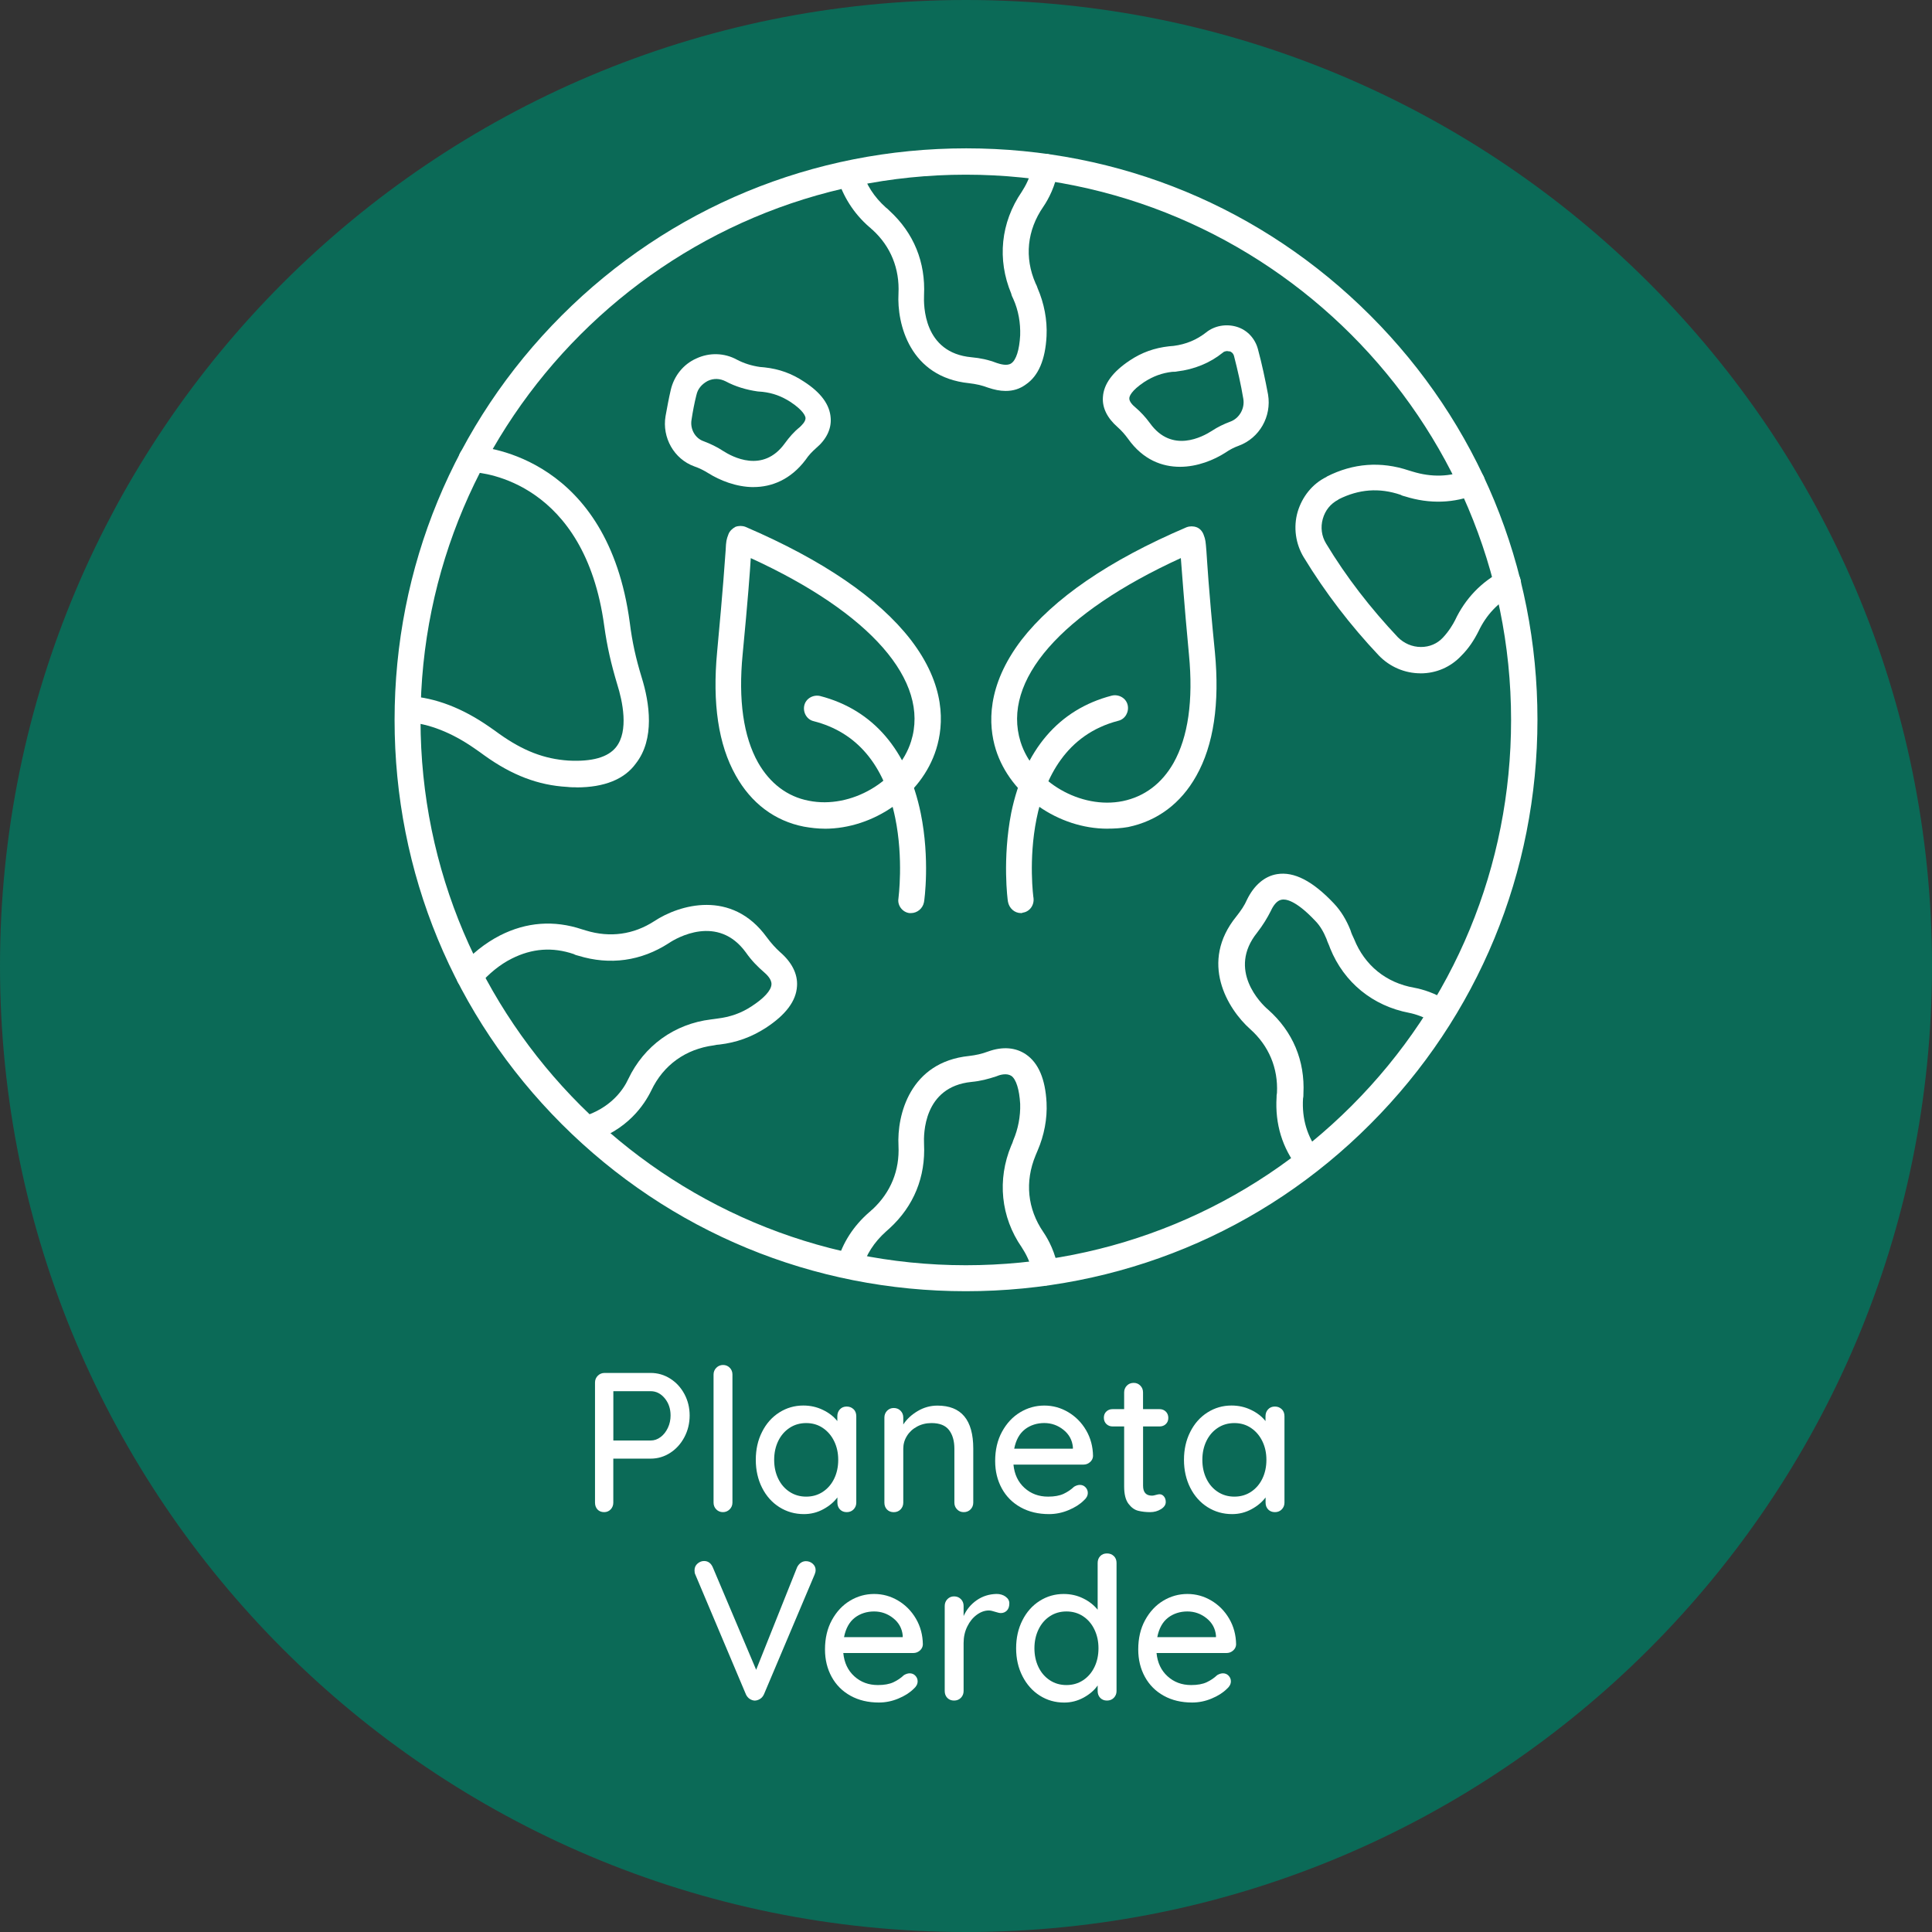 <?xml version="1.0" encoding="UTF-8"?> <svg xmlns="http://www.w3.org/2000/svg" id="Isolation_Mode" data-name="Isolation Mode" viewBox="0 0 492.18 492.18"><rect x="0" y="0" width="492.18" height="492.18" fill="#333333" stroke="none"/><defs><style> .cls-1 { fill: #fff; } .cls-2 { fill: #0b6a57; } </style></defs><path class="cls-2" d="m492.18,246.08c0,135.91-110.18,246.1-246.1,246.1S0,381.99,0,246.08,110.18,0,246.08,0s246.1,110.17,246.1,246.08Z"></path><g><path class="cls-1" d="m210.07,211.11c-1.76,0-3.51-.21-5.27-.52-7.44-1.45-13.44-5.99-17.36-13.02-4.44-7.86-5.99-18.4-4.75-31.52,1.55-16.54,1.96-23.05,2.17-25.84.1-2.38.21-2.79.72-4.13.31-.83,1.03-1.45,1.76-1.86.83-.31,1.76-.31,2.58,0,19.74,8.48,33.9,18.19,42.07,28.73,8.99,11.68,8.48,21.6,6.51,27.91-3.72,11.89-16.02,20.26-28.42,20.26Zm-18.81-68.94c-.21,3.51-.72,10.44-2.07,24.5-1.14,11.68.21,20.98,3.93,27.6,3,5.27,7.44,8.68,12.92,9.72,10.75,2.17,22.84-4.96,26.05-15.09,4.86-15.4-10.34-32.76-40.83-46.72Z"></path><path class="cls-1" d="m232.08,232.61h-.41c-1.76-.21-3.1-1.96-2.79-3.72h0c0-.1,1.34-10.03-.83-20.57-2.79-13.54-9.82-21.81-20.77-24.6-1.76-.41-2.79-2.27-2.38-4.03s2.27-2.79,4.03-2.38c13.54,3.51,22.33,13.85,25.63,29.87,2.38,11.68.93,22.22.83,22.64-.31,1.65-1.76,2.79-3.31,2.79Z"></path><path class="cls-1" d="m282.11,211.11c-12.4,0-24.7-8.37-28.42-20.15-1.96-6.3-2.38-16.23,6.51-27.91,8.17-10.54,22.22-20.26,42.07-28.73.83-.31,1.76-.31,2.58,0s1.45,1.03,1.76,1.86c.52,1.34.52,1.76.72,4.13.21,2.79.52,9.3,2.17,25.84,1.24,13.02-.31,23.67-4.75,31.52-3.93,7.03-9.92,11.47-17.36,13.02-1.76.31-3.51.41-5.27.41Zm18.71-68.94c-30.49,13.95-45.68,31.21-40.83,46.82,3.2,10.23,15.4,17.26,26.05,15.09,5.48-1.14,9.92-4.44,12.92-9.72,3.72-6.61,5.06-15.92,3.93-27.6-1.34-14.16-1.76-21.08-2.07-24.6Z"></path><path class="cls-1" d="m260.09,232.61c-1.65,0-3-1.24-3.31-2.89-.1-.41-1.45-10.96.83-22.64,3.31-16.02,12.09-26.36,25.63-29.87,1.76-.41,3.62.62,4.03,2.38.41,1.76-.62,3.62-2.38,4.03-26.67,6.92-21.7,44.75-21.6,45.17.21,1.86-1.03,3.51-2.79,3.72-.1.1-.21.1-.41.1Z"></path><path class="cls-1" d="m246.04,328.94c-38.86,0-75.45-15.09-102.94-42.58s-42.58-64.08-42.58-102.94,15.09-75.55,42.58-103.05c27.39-27.39,63.98-42.58,103.05-42.58s75.45,15.09,102.94,42.58c27.49,27.49,42.58,64.08,42.58,102.94s-15.09,75.55-42.58,103.05c-27.39,27.49-63.98,42.58-103.05,42.58ZM103.82,183.41h3.31c0,76.59,62.32,138.91,138.91,138.91,37.21,0,72.14-14.47,98.29-40.62s40.62-61.08,40.62-98.29c0-76.59-62.32-138.91-138.91-138.91S107.13,106.83,107.13,183.41h-3.31Z"></path><path class="cls-1" d="m146.92,200.57c-.72,0-1.55,0-2.38-.1-7.44-.41-14.16-3-21.19-8.06-.72-.52-1.55-1.14-2.48-1.76-5.79-4.03-11.58-6.3-17.16-6.72-1.86-.1-3.2-1.65-3.1-3.51s1.65-3.2,3.51-3.1c6.82.41,13.75,3.1,20.57,7.86.93.62,1.76,1.24,2.48,1.76,6.1,4.34,11.47,6.41,17.67,6.82,5.99.31,10.03-.83,12.09-3.41,3.31-4.13,1.65-11.78.31-16.02-1.55-5.17-2.58-9.61-3.31-14.88-4.96-36.59-30.7-39.07-33.59-39.17h-.41c-1.86-.1-3.2-1.65-3.1-3.51s1.65-3.2,3.51-3.1h.31c3.51.21,34.21,3.1,39.79,44.96.62,4.96,1.55,9.1,3,13.85,2.07,6.61,3.41,15.81-1.45,22.01-2.89,4.03-8.06,6.1-15.09,6.1Z"></path><path class="cls-1" d="m361.9,171.53h0c-4.03,0-7.86-1.65-10.65-4.55-7.23-7.65-13.64-16.02-19.12-25.01-2.07-3.41-2.69-7.65-1.55-11.58,1.14-3.82,3.72-7.13,7.34-8.89l.1-.1c6.72-3.41,13.75-3.93,20.88-1.55.31.1.72.21,1.03.31,4.75,1.45,9.41,1.34,13.75-.41,1.65-.72,3.62.1,4.34,1.76s-.1,3.62-1.76,4.34c-5.79,2.38-12.09,2.58-18.29.62-.41-.1-.83-.21-1.14-.41-5.48-1.86-10.65-1.45-15.81,1.14l-.1.1c-1.96,1.03-3.31,2.69-3.93,4.86s-.31,4.44.83,6.3c5.17,8.58,11.37,16.54,18.29,23.88,1.55,1.55,3.62,2.48,5.89,2.48h0c2.17,0,4.13-.83,5.58-2.38,1.55-1.65,2.58-3.41,3.1-4.44,2.58-5.48,6.72-9.82,11.99-12.51,1.65-.83,3.62-.21,4.44,1.45s.21,3.62-1.45,4.44c-3.93,1.96-7.03,5.27-8.99,9.41-1.14,2.27-2.48,4.34-4.34,6.2-2.79,3-6.51,4.55-10.44,4.55Z"></path><path class="cls-1" d="m333.37,298.97c-1.03,0-1.96-.41-2.58-1.24-4.13-5.27-5.99-11.37-5.58-18.19,0-.31,0-.72.1-1.14.31-6.3-2.07-11.99-6.82-16.23-5.79-5.17-13.02-17.05-3.51-28.73,1.14-1.45,2.07-2.79,2.69-4.24,1.76-3.62,4.44-5.99,7.65-6.51,4.34-.72,9.1,1.76,14.47,7.44,1.86,1.96,3.2,4.24,4.24,6.82.21.72.52,1.45.93,2.27,2.69,6.72,8.17,11.16,15.3,12.4,2.17.41,5.37,1.34,8.68,3.51,1.55,1.03,1.96,3,.93,4.55s-3,1.96-4.55.93c-2.48-1.55-4.75-2.27-6.3-2.58-9.3-1.76-16.64-7.75-20.15-16.43-.31-.93-.72-1.65-.93-2.38-.72-1.76-1.65-3.41-2.89-4.65-5.06-5.37-7.65-5.58-8.58-5.37-1.24.21-2.17,1.65-2.69,2.79-.93,1.86-2.07,3.72-3.51,5.58-7.65,9.51.93,18.09,2.79,19.64,6.3,5.58,9.41,13.02,8.99,21.39,0,.41,0,.83-.1,1.24-.31,5.17,1.03,9.72,4.13,13.75,1.14,1.45.83,3.51-.62,4.65-.72.52-1.34.72-2.07.72Z"></path><path class="cls-1" d="m266.4,327.49c-1.55,0-3-1.14-3.31-2.79-.52-3.2-1.86-5.48-2.79-6.92-5.37-7.75-6.3-17.26-2.69-25.94.21-.41.41-.93.52-1.34,1.24-2.89,1.86-6.1,1.76-9.3-.21-3.62-1.03-6.3-2.27-7.13-1.14-.72-2.79-.31-3.72.1-2.17.72-4.13,1.24-6.41,1.45-12.3,1.24-12.2,13.44-12.09,15.81.41,8.37-2.58,15.81-8.79,21.5-.31.31-.62.52-.93.83-3,2.69-5.06,5.89-6.1,9.51-.52,1.76-2.27,2.79-4.03,2.27s-2.79-2.27-2.27-4.03c1.34-4.86,4.13-9.2,8.17-12.71.31-.21.52-.52.83-.72,4.65-4.34,6.92-9.92,6.61-16.23-.41-7.75,2.89-21.29,17.98-22.84,1.76-.21,3.2-.52,4.86-1.14,3.72-1.34,7.03-1.03,9.61.72,3.2,2.17,4.96,6.3,5.27,12.3.21,4.13-.62,8.37-2.27,12.2-.21.41-.31.83-.52,1.24-2.79,6.72-2.07,13.64,1.96,19.53,1.34,1.96,3.1,5.27,3.82,9.61.31,1.76-.93,3.51-2.69,3.82-.21.21-.41.21-.52.21Z"></path><path class="cls-1" d="m149.4,291.01c-1.45,0-2.69-.93-3.2-2.38-.52-1.76.52-3.62,2.17-4.13,7.23-2.17,10.44-6.92,11.68-9.61,4.03-8.48,11.78-14.06,21.08-15.19.52-.1,1.03-.1,1.55-.21,3.31-.41,6.1-1.34,8.89-3.2,3-1.96,4.86-3.93,4.96-5.48.1-1.34-1.24-2.58-1.96-3.2-1.55-1.34-3.1-2.89-4.55-4.96-7.13-9.82-17.67-3.72-19.64-2.38-7.03,4.55-14.99,5.68-23.05,3.2-.41-.1-.83-.21-1.14-.41-5.48-1.86-10.65-1.45-15.81,1.14-3.1,1.55-5.79,3.82-8.27,6.61-1.14,1.34-3.31,1.55-4.65.41-1.45-1.14-1.55-3.31-.41-4.65,3-3.51,6.51-6.3,10.34-8.27,6.72-3.41,13.75-3.93,20.88-1.55.31.1.72.21,1.03.31,6.1,1.86,12.09,1.03,17.36-2.38,6.41-4.24,19.74-8.17,28.63,4.03,1.14,1.55,2.27,2.79,3.41,3.82,3,2.58,4.55,5.58,4.34,8.68-.21,3.82-2.89,7.34-7.96,10.65-3.72,2.38-7.44,3.72-11.78,4.24-.41,0-.93.1-1.45.21-7.13.93-12.82,4.96-15.92,11.47-1.76,3.62-6.1,10.23-15.71,13.13-.21,0-.52.1-.83.1Z"></path><path class="cls-1" d="m256.17,99.59c-1.45,0-2.89-.31-4.44-.83-1.65-.62-3.1-.93-4.86-1.14-15.09-1.55-18.4-15.09-17.98-22.84.31-6.3-1.96-11.99-6.61-16.23-.31-.21-.52-.52-.83-.72-4.03-3.51-6.72-7.86-8.17-12.71-.52-1.76.52-3.62,2.27-4.03,1.76-.52,3.62.52,4.03,2.27,1.03,3.62,3.1,6.82,6.1,9.51.31.21.62.52.93.83,6.2,5.68,9.2,13.13,8.79,21.5-.1,2.48-.21,14.68,12.09,15.81,2.27.21,4.24.62,6.41,1.45.93.31,2.69.83,3.72.1,1.24-.83,2.07-3.41,2.27-7.13.1-3.1-.41-6.3-1.76-9.3-.21-.41-.41-.83-.52-1.34-3.62-8.68-2.69-18.09,2.69-25.94.93-1.45,2.27-3.82,2.79-6.92.31-1.76,2.07-3,3.82-2.69s3,1.96,2.69,3.82c-.72,4.34-2.48,7.65-3.82,9.61-4.13,5.99-4.86,12.92-1.96,19.53.21.41.41.83.52,1.24,1.65,3.82,2.48,8.06,2.27,12.2-.31,5.99-2.07,10.13-5.27,12.3-1.55,1.14-3.2,1.65-5.17,1.65Z"></path><path class="cls-1" d="m191.98,124.09c-4.44,0-8.68-1.76-11.47-3.51-1.14-.72-2.38-1.34-3.62-1.76-5.17-1.86-8.27-7.34-7.34-12.82.41-2.27.83-4.55,1.34-6.72h0c.83-3.51,3.2-6.51,6.51-7.96,3.31-1.55,7.13-1.45,10.34.31,1.76.93,3.72,1.55,5.89,1.86.41,0,.83.1,1.14.1,3.72.41,6.92,1.55,10.03,3.62,4.34,2.79,6.61,5.89,6.82,9.3.21,2.79-1.14,5.48-3.72,7.65-1.03.93-1.86,1.76-2.69,3-3.82,5.06-8.68,6.92-13.23,6.92Zm-14.57-23.46c-.52,2.07-.93,4.24-1.24,6.3-.41,2.38.93,4.75,3.1,5.48,1.65.62,3.41,1.45,4.96,2.48,2.27,1.45,10.13,5.79,15.71-1.96,1.14-1.55,2.27-2.89,3.82-4.13.41-.41,1.45-1.34,1.45-2.27,0-.41-.41-1.86-3.82-4.13-2.27-1.45-4.44-2.27-7.13-2.58-.41,0-.83-.1-1.24-.1-2.89-.41-5.68-1.24-8.17-2.58-1.45-.72-3-.83-4.55-.1-1.55.83-2.58,2.07-2.89,3.62h0Z"></path><path class="cls-1" d="m300.61,118.92c-4.55,0-9.41-1.76-13.23-7.13-.83-1.14-1.65-2.07-2.69-3-2.58-2.27-3.93-4.86-3.72-7.65.21-3.31,2.48-6.41,6.82-9.3,3.1-2.07,6.3-3.2,10.03-3.62.41,0,.72-.1,1.14-.1,3.2-.41,5.89-1.55,8.27-3.41,2.17-1.76,5.17-2.27,7.86-1.45s4.65,3,5.37,5.68h0c1.03,3.82,1.86,7.75,2.58,11.58.93,5.58-2.17,11.06-7.44,13.02-1.14.41-2.38,1.03-3.41,1.76-2.89,1.86-7.13,3.62-11.58,3.62Zm11.89-29.46c-.31,0-.72.1-1.03.41-3.2,2.58-7.23,4.24-11.58,4.75-.41.1-.83.1-1.24.1-2.69.31-4.86,1.14-7.13,2.58-3.41,2.27-3.82,3.72-3.82,4.13-.1.83.93,1.86,1.45,2.27,1.45,1.24,2.69,2.58,3.82,4.13,5.58,7.75,13.44,3.41,15.71,1.96,1.55-1.03,3.1-1.76,4.75-2.38,2.27-.83,3.72-3.31,3.31-5.79-.62-3.72-1.45-7.34-2.38-10.96h0c-.21-.72-.72-1.03-1.03-1.14-.41,0-.62-.1-.83-.1Z"></path></g><g><path class="cls-1" d="m170.73,351.2c1.52.96,2.73,2.27,3.62,3.93.89,1.66,1.34,3.48,1.34,5.47s-.45,3.83-1.34,5.52c-.9,1.69-2.1,3.02-3.62,4-1.52.98-3.18,1.47-4.97,1.47h-9.52v11.2c0,.68-.22,1.25-.66,1.72-.44.47-1,.71-1.67.71-.71,0-1.28-.23-1.7-.68-.42-.46-.63-1.04-.63-1.75v-30.6c0-.67.24-1.25.71-1.72.47-.47,1.05-.71,1.72-.71h11.75c1.79,0,3.45.48,4.97,1.44Zm-2.43,14.89c.78-.59,1.39-1.38,1.85-2.36s.68-2.03.68-3.14c0-1.72-.5-3.18-1.49-4.38-1-1.2-2.19-1.8-3.57-1.8h-9.52v12.56h9.52c.91,0,1.76-.29,2.53-.89Z"></path><path class="cls-1" d="m185.88,384.51c-.47.47-1.05.71-1.72.71s-1.24-.24-1.7-.71-.68-1.05-.68-1.72v-32.63c0-.67.24-1.25.71-1.72s1.05-.71,1.72-.71,1.24.24,1.7.71c.46.47.68,1.05.68,1.72v32.63c0,.68-.24,1.25-.71,1.72Z"></path><path class="cls-1" d="m217.46,359c.46.46.68,1.06.68,1.8v21.99c0,.68-.23,1.25-.68,1.72s-1.04.71-1.75.71-1.28-.23-1.72-.68c-.44-.46-.66-1.04-.66-1.75v-1.32c-.88,1.18-2.08,2.19-3.6,3.01-1.52.83-3.16,1.24-4.92,1.24-2.3,0-4.38-.59-6.26-1.77-1.87-1.18-3.34-2.83-4.41-4.94-1.06-2.11-1.6-4.48-1.6-7.12s.53-5.01,1.6-7.12c1.06-2.11,2.52-3.76,4.38-4.94,1.86-1.18,3.9-1.77,6.13-1.77,1.79,0,3.45.37,4.99,1.12,1.54.74,2.76,1.69,3.67,2.84v-1.22c0-.71.22-1.3.66-1.77.44-.47,1.01-.71,1.72-.71s1.29.23,1.75.68Zm-7.85,21.05c1.23-.81,2.2-1.92,2.89-3.34.69-1.42,1.04-3.02,1.04-4.81s-.35-3.34-1.04-4.76c-.69-1.42-1.66-2.54-2.89-3.37-1.23-.83-2.64-1.24-4.23-1.24s-3,.41-4.23,1.22c-1.23.81-2.2,1.92-2.89,3.34-.69,1.42-1.04,3.02-1.04,4.81s.35,3.39,1.04,4.81c.69,1.42,1.65,2.53,2.89,3.34,1.23.81,2.64,1.22,4.23,1.22s3-.41,4.23-1.22Z"></path><path class="cls-1" d="m247.94,369.01v13.78c0,.68-.23,1.25-.68,1.72-.46.47-1.04.71-1.75.71s-1.24-.24-1.7-.71-.68-1.05-.68-1.72v-13.73c0-1.99-.46-3.58-1.37-4.76-.91-1.18-2.4-1.77-4.46-1.77-1.35,0-2.58.3-3.67.89-1.1.59-1.96,1.38-2.58,2.38-.63,1-.94,2.09-.94,3.27v13.73c0,.68-.23,1.25-.68,1.72s-1.04.71-1.75.71-1.28-.23-1.72-.68c-.44-.46-.66-1.04-.66-1.75v-21.68c0-.67.23-1.25.68-1.72.46-.47,1.02-.71,1.7-.71.71,0,1.29.24,1.75.71.46.47.68,1.05.68,1.72v1.77c.88-1.35,2.1-2.49,3.67-3.42,1.57-.93,3.25-1.39,5.04-1.39,6.08,0,9.12,3.65,9.12,10.94Z"></path><path class="cls-1" d="m277.68,372.48c-.47.42-1.03.63-1.67.63h-17.83c.24,2.47,1.17,4.44,2.81,5.93,1.64,1.49,3.64,2.23,6,2.23,1.62,0,2.94-.24,3.95-.71,1.01-.47,1.91-1.08,2.69-1.82.51-.3,1-.46,1.47-.46.57,0,1.06.2,1.44.61.39.41.58.88.58,1.42,0,.71-.34,1.35-1.01,1.92-.98.98-2.28,1.81-3.9,2.48-1.62.68-3.28,1.01-4.96,1.01-2.74,0-5.14-.57-7.22-1.72s-3.68-2.75-4.81-4.81c-1.13-2.06-1.7-4.39-1.7-6.99,0-2.84.58-5.33,1.75-7.47s2.7-3.79,4.61-4.94c1.91-1.15,3.96-1.72,6.16-1.72s4.19.56,6.08,1.67c1.89,1.12,3.41,2.65,4.56,4.61,1.15,1.96,1.74,4.16,1.77,6.59-.03.61-.29,1.12-.76,1.54Zm-16.57-8.36c-1.38,1.06-2.3,2.71-2.74,4.94h14.95v-.41c-.17-1.79-.97-3.26-2.41-4.41s-3.07-1.72-4.89-1.72-3.53.53-4.92,1.6Z"></path><path class="cls-1" d="m291.2,363.39v15.1c0,1.69.76,2.53,2.28,2.53.24,0,.56-.06.96-.18.41-.12.73-.18.96-.18.44,0,.81.19,1.12.56.3.37.46.84.46,1.42,0,.71-.41,1.32-1.22,1.82s-1.72.76-2.74.76c-1.11,0-2.14-.12-3.07-.35s-1.76-.84-2.48-1.8-1.09-2.42-1.09-4.38v-15.3h-2.94c-.64,0-1.17-.21-1.6-.63-.42-.42-.63-.95-.63-1.6s.21-1.17.63-1.57c.42-.41.95-.61,1.6-.61h2.94v-4.26c0-.67.23-1.25.68-1.72.46-.47,1.04-.71,1.75-.71s1.24.24,1.7.71c.46.47.68,1.05.68,1.72v4.26h4.21c.64,0,1.17.21,1.6.63.42.42.63.95.63,1.6s-.21,1.17-.63,1.57c-.42.41-.96.61-1.6.61h-4.21Z"></path><path class="cls-1" d="m326.54,359c.46.46.68,1.06.68,1.8v21.99c0,.68-.23,1.25-.68,1.72s-1.04.71-1.75.71-1.28-.23-1.72-.68c-.44-.46-.66-1.04-.66-1.75v-1.32c-.88,1.18-2.08,2.19-3.6,3.01-1.52.83-3.16,1.24-4.92,1.24-2.3,0-4.38-.59-6.26-1.77-1.87-1.18-3.34-2.83-4.41-4.94-1.06-2.11-1.6-4.48-1.6-7.12s.53-5.01,1.6-7.12c1.06-2.11,2.52-3.76,4.38-4.94,1.86-1.18,3.9-1.77,6.13-1.77,1.79,0,3.45.37,4.99,1.12,1.54.74,2.76,1.69,3.67,2.84v-1.22c0-.71.22-1.3.66-1.77.44-.47,1.01-.71,1.72-.71s1.29.23,1.75.68Zm-7.85,21.05c1.23-.81,2.2-1.92,2.89-3.34.69-1.42,1.04-3.02,1.04-4.81s-.35-3.34-1.04-4.76c-.69-1.42-1.66-2.54-2.89-3.37-1.23-.83-2.64-1.24-4.23-1.24s-3,.41-4.23,1.22c-1.23.81-2.2,1.92-2.89,3.34-.69,1.42-1.04,3.02-1.04,4.81s.35,3.39,1.04,4.81c.69,1.42,1.65,2.53,2.89,3.34,1.23.81,2.64,1.22,4.23,1.22s3-.41,4.23-1.22Z"></path><path class="cls-1" d="m207.05,398.37c.49.44.73.98.73,1.62,0,.34-.08.71-.25,1.11l-12.92,30.55c-.24.51-.57.9-1.01,1.17-.44.27-.9.41-1.37.41-.44-.03-.85-.18-1.24-.43-.39-.25-.7-.62-.94-1.09l-12.92-30.6c-.14-.27-.2-.62-.2-1.06,0-.71.25-1.28.76-1.72.51-.44,1.06-.66,1.67-.66,1.01,0,1.76.54,2.23,1.62l11.04,26.09,10.44-26.14c.24-.47.55-.84.94-1.12.39-.27.82-.41,1.29-.41.67,0,1.26.22,1.75.66Z"></path><path class="cls-1" d="m234.33,420.48c-.47.42-1.03.63-1.67.63h-17.83c.24,2.47,1.17,4.44,2.81,5.93,1.64,1.49,3.64,2.23,6,2.23,1.62,0,2.94-.24,3.95-.71,1.01-.47,1.91-1.08,2.69-1.82.51-.3,1-.46,1.47-.46.57,0,1.06.2,1.44.61.39.41.58.88.58,1.42,0,.71-.34,1.35-1.01,1.92-.98.98-2.28,1.81-3.9,2.48-1.62.68-3.28,1.01-4.96,1.01-2.74,0-5.14-.57-7.22-1.72s-3.68-2.75-4.81-4.81c-1.13-2.06-1.7-4.39-1.7-6.99,0-2.84.58-5.33,1.75-7.47s2.7-3.79,4.61-4.94c1.91-1.15,3.96-1.72,6.16-1.72s4.19.56,6.08,1.67c1.89,1.12,3.41,2.65,4.56,4.61,1.15,1.96,1.74,4.16,1.77,6.59-.03.61-.29,1.12-.76,1.54Zm-16.57-8.36c-1.38,1.06-2.3,2.71-2.74,4.94h14.95v-.41c-.17-1.79-.97-3.26-2.41-4.41s-3.07-1.72-4.89-1.72-3.53.53-4.92,1.6Z"></path><path class="cls-1" d="m256.17,406.75c.64.46.96,1.02.96,1.7,0,.81-.21,1.43-.63,1.85s-.94.63-1.54.63c-.3,0-.76-.1-1.37-.3-.71-.24-1.27-.36-1.67-.36-1.05,0-2.07.36-3.07,1.09s-1.81,1.72-2.43,2.99c-.63,1.27-.94,2.68-.94,4.23v12.21c0,.68-.23,1.25-.68,1.72s-1.04.71-1.75.71-1.28-.23-1.72-.68c-.44-.46-.66-1.04-.66-1.75v-21.68c0-.67.23-1.25.68-1.72.46-.47,1.02-.71,1.7-.71.71,0,1.29.24,1.75.71.46.47.68,1.05.68,1.72v2.58c.74-1.65,1.86-3,3.34-4.03s3.17-1.56,5.07-1.6c.88,0,1.64.23,2.28.68Z"></path><path class="cls-1" d="m283.76,396.41c.46.46.68,1.04.68,1.75v32.63c0,.68-.23,1.25-.68,1.72s-1.04.71-1.75.71-1.28-.23-1.72-.68c-.44-.46-.66-1.04-.66-1.75v-1.42c-.84,1.22-2.04,2.25-3.57,3.09-1.54.84-3.18,1.27-4.94,1.27-2.3,0-4.37-.59-6.23-1.77-1.86-1.18-3.33-2.83-4.41-4.94-1.08-2.11-1.62-4.48-1.62-7.12s.53-5.01,1.6-7.12c1.06-2.11,2.52-3.76,4.38-4.94,1.86-1.18,3.9-1.77,6.13-1.77,1.79,0,3.44.37,4.96,1.12,1.52.74,2.75,1.71,3.7,2.89v-11.91c0-.71.22-1.29.66-1.75.44-.46,1.01-.68,1.72-.68s1.29.23,1.75.68Zm-7.85,31.64c1.23-.81,2.2-1.92,2.89-3.34.69-1.42,1.04-3.02,1.04-4.81s-.35-3.35-1.04-4.79-1.66-2.56-2.89-3.37c-1.23-.81-2.64-1.22-4.23-1.22s-3,.41-4.23,1.22c-1.23.81-2.2,1.93-2.89,3.37-.69,1.44-1.04,3.03-1.04,4.79s.35,3.39,1.04,4.81c.69,1.42,1.65,2.53,2.89,3.34,1.23.81,2.64,1.22,4.23,1.22s3-.41,4.23-1.22Z"></path><path class="cls-1" d="m314.13,420.48c-.47.42-1.03.63-1.67.63h-17.83c.24,2.47,1.17,4.44,2.81,5.93,1.64,1.49,3.64,2.23,6,2.23,1.62,0,2.94-.24,3.95-.71,1.01-.47,1.91-1.08,2.69-1.82.51-.3,1-.46,1.47-.46.57,0,1.06.2,1.44.61.39.41.58.88.58,1.42,0,.71-.34,1.35-1.01,1.92-.98.98-2.28,1.81-3.9,2.48-1.62.68-3.28,1.01-4.96,1.01-2.74,0-5.14-.57-7.22-1.72s-3.68-2.75-4.81-4.81c-1.13-2.06-1.7-4.39-1.7-6.99,0-2.84.58-5.33,1.75-7.47s2.7-3.79,4.61-4.94c1.91-1.15,3.96-1.72,6.16-1.72s4.19.56,6.08,1.67c1.89,1.12,3.41,2.65,4.56,4.61,1.15,1.96,1.74,4.16,1.77,6.59-.03.61-.29,1.12-.76,1.54Zm-16.57-8.36c-1.38,1.06-2.3,2.71-2.74,4.94h14.95v-.41c-.17-1.79-.97-3.26-2.41-4.41s-3.07-1.72-4.89-1.72-3.53.53-4.92,1.6Z"></path></g></svg> 